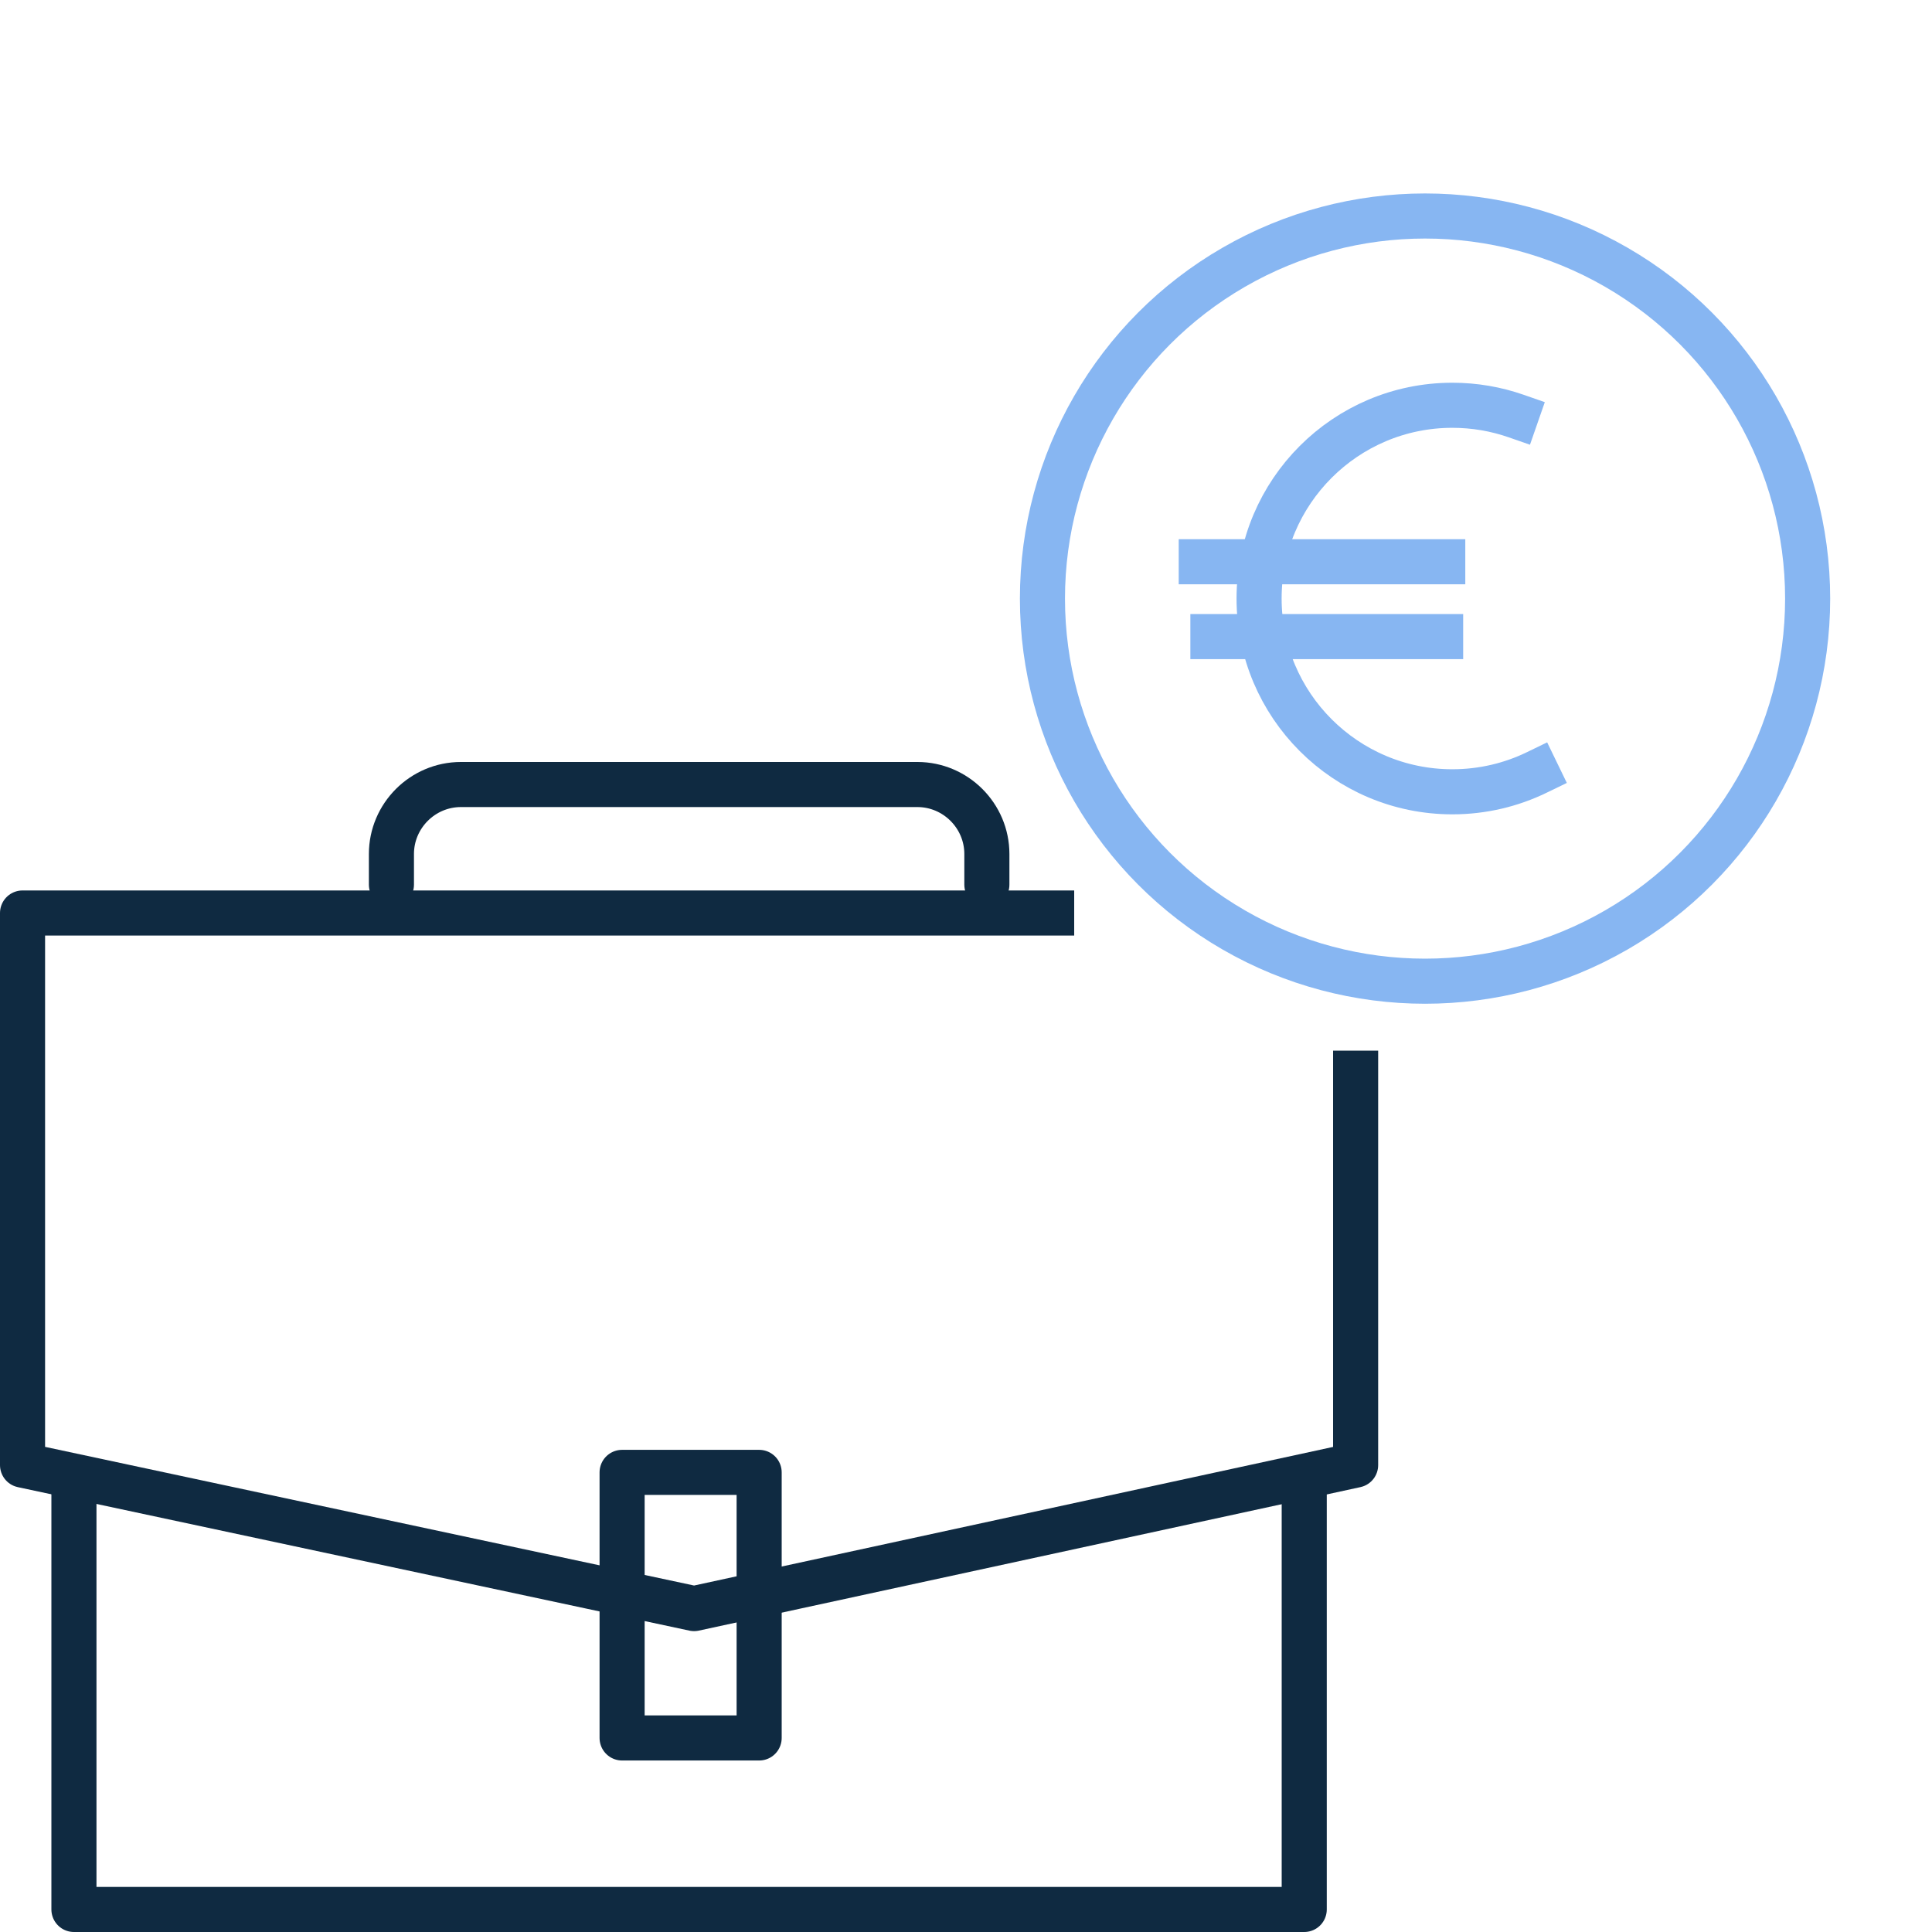 <?xml version="1.0" encoding="UTF-8"?> <svg xmlns="http://www.w3.org/2000/svg" id="employee_brand" viewBox="0 0 300 300"><defs><style>.cls-1,.cls-2,.cls-3,.cls-4{fill:none;stroke-linejoin:round;stroke-width:7px;}.cls-1,.cls-3{stroke:#0f2a41;}.cls-2{stroke-linecap:square;}.cls-2,.cls-4{stroke:#87b6f2;}.cls-3,.cls-4{stroke-linecap:round;}</style></defs><polyline class="cls-1" points="202.52 229.52 202.52 296.5 11.48 296.5 11.48 229.59"></polyline><polyline class="cls-1" points="210.5 163.14 210.5 227.5 107.78 249.78 3.5 227.5 3.5 141.77 166.8 141.77"></polyline><path class="cls-3" d="m60.78,137.37v-4.76c0-5.93,4.85-10.79,10.79-10.79h70.88c5.93,0,10.79,4.85,10.79,10.79v4.76"></path><rect class="cls-3" x="96.6" y="228.63" width="21.28" height="41.24"></rect><circle class="cls-4" cx="221.28" cy="92.95" r="59.41"></circle><path class="cls-2" d="m238.62,119.95c-3.96,1.92-8.4,3-13.1,3-16.57,0-30.01-13.44-30.01-30.01s13.44-30.01,30.01-30.01c3.47,0,6.8.59,9.9,1.67"></path><line class="cls-2" x1="224.03" y1="87.23" x2="186.53" y2="87.23"></line><line class="cls-2" x1="223.7" y1="98.85" x2="188.34" y2="98.85"></line></svg> 